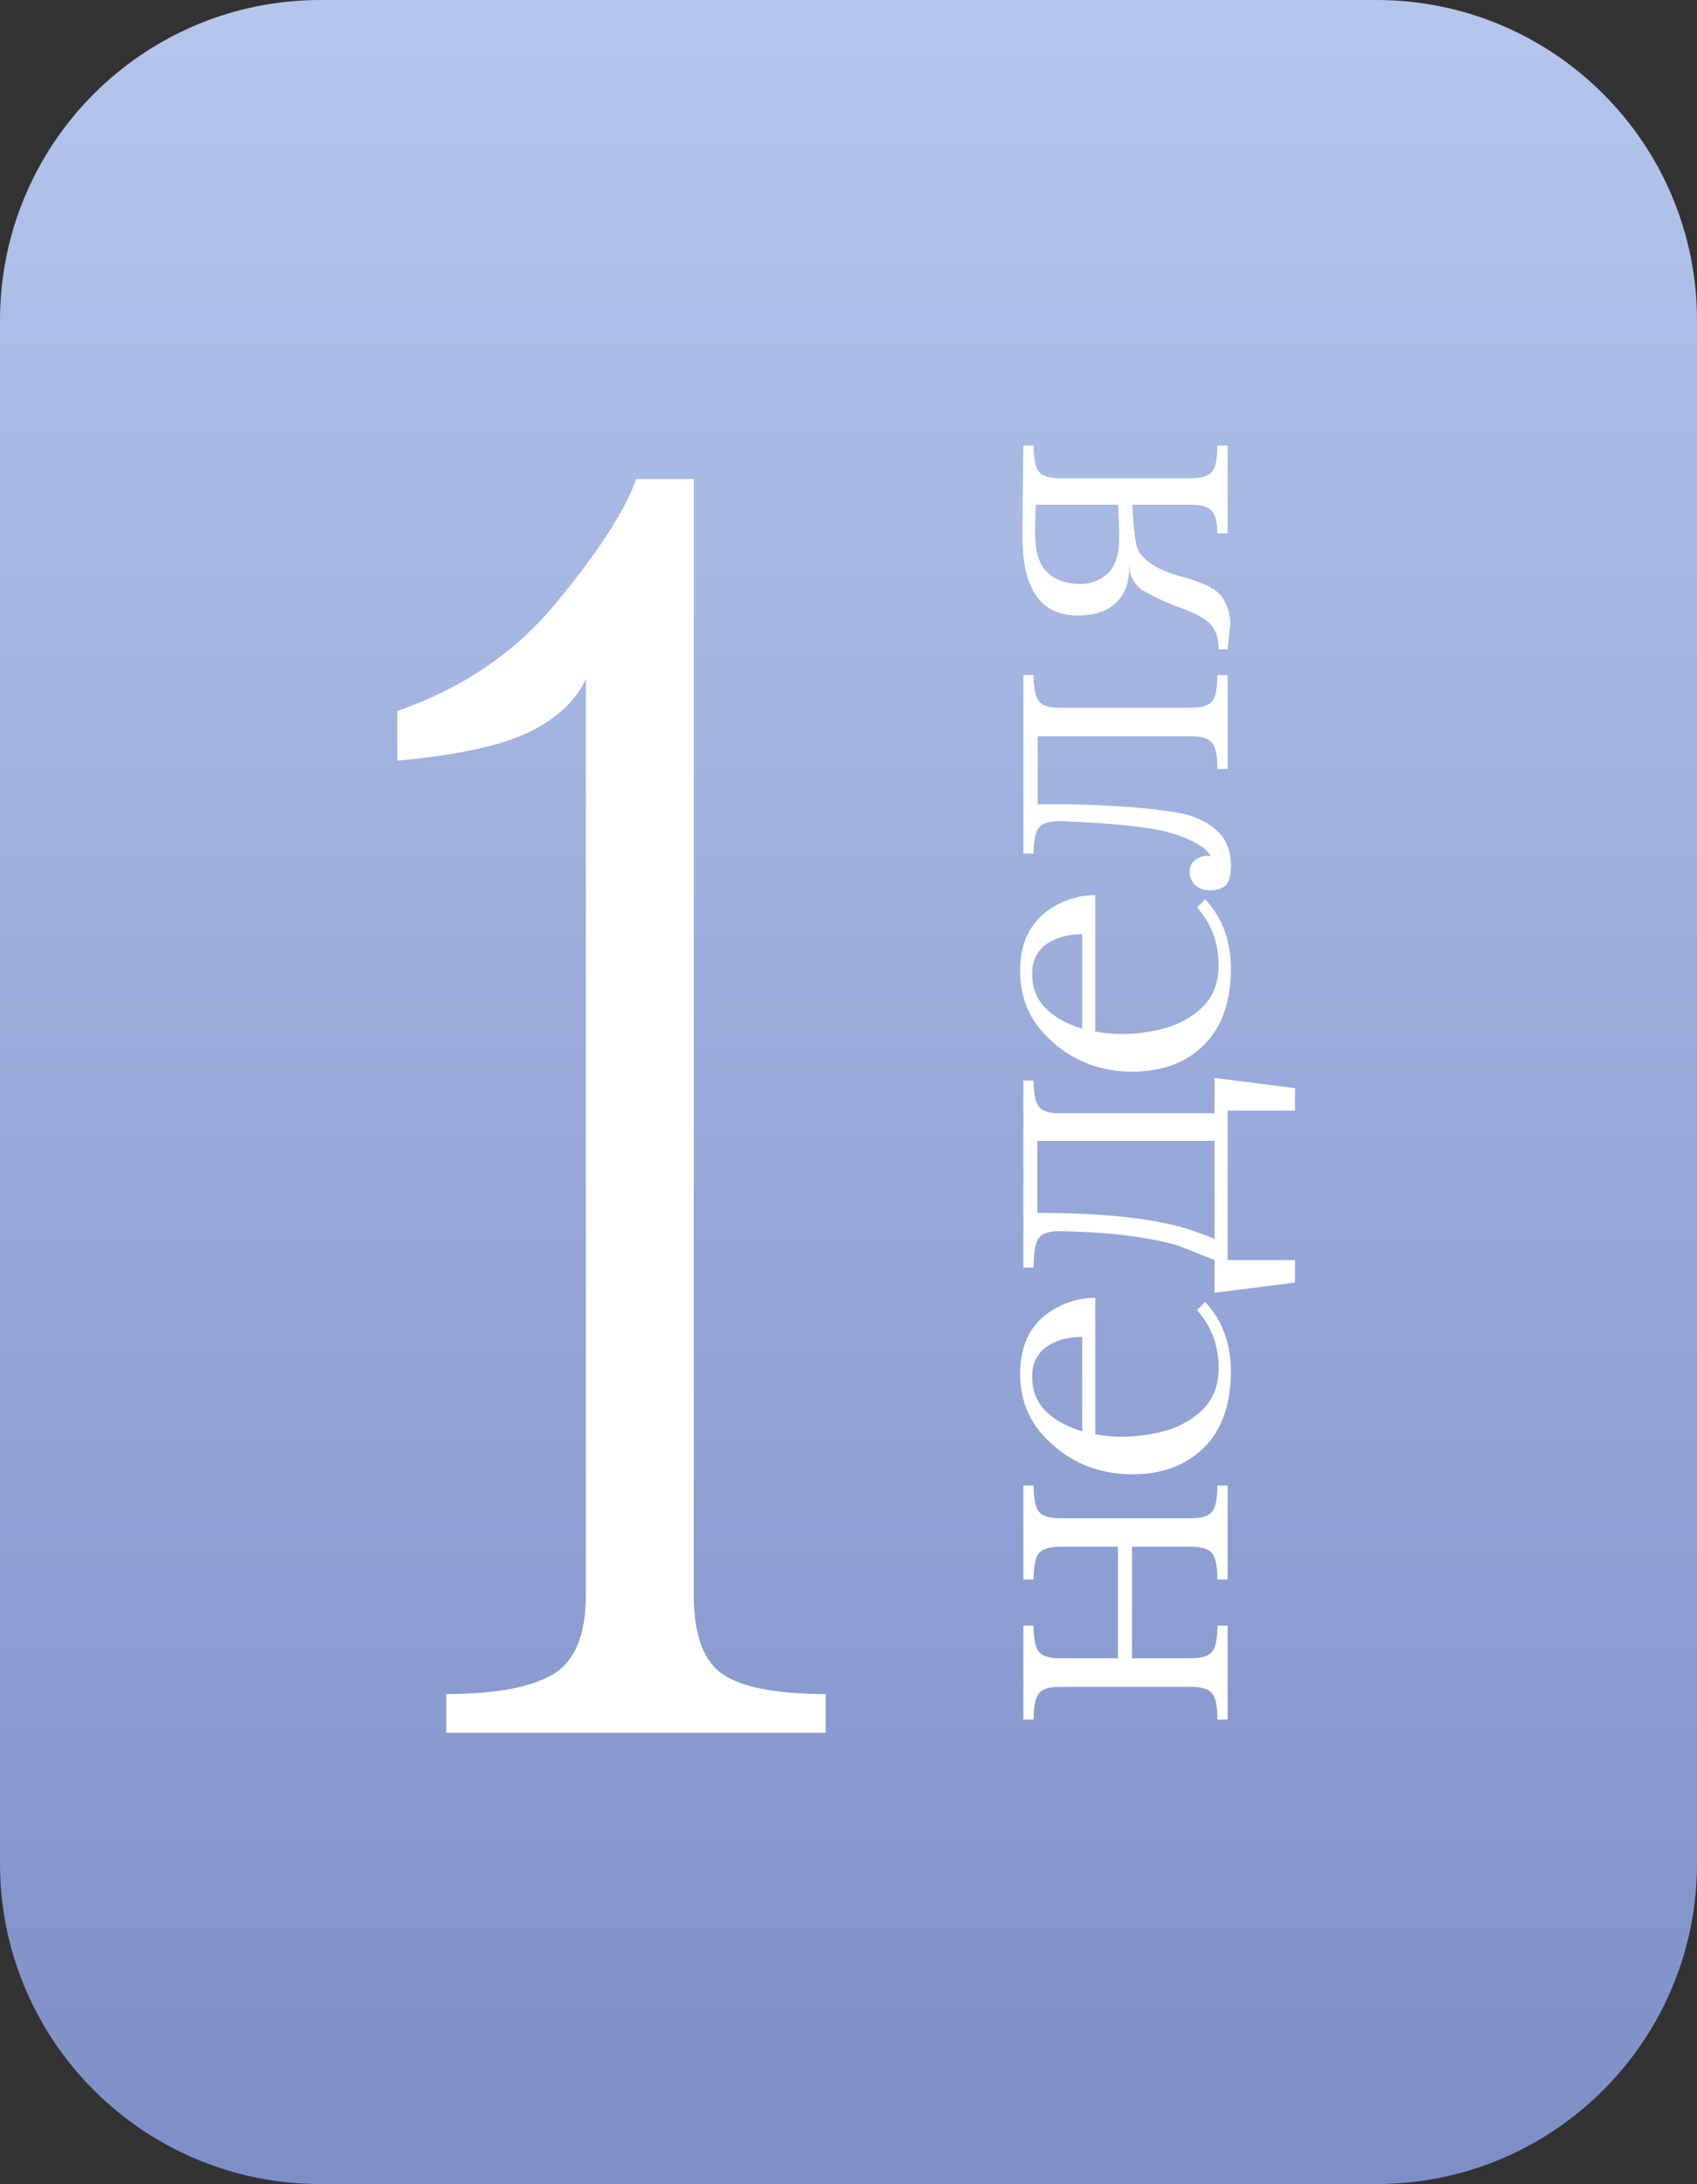 <?xml version="1.0" encoding="UTF-8"?> <svg xmlns="http://www.w3.org/2000/svg" width="94" height="121" viewBox="0 0 94 121" fill="none"><rect x="0" y="0" width="94" height="121" fill="#333333" stroke="none"/> <path d="M0 17.753C0 7.948 7.948 0 17.753 0L76.247 0C86.052 0 94 7.948 94 17.753V103.247C94 113.052 86.052 121 76.247 121H17.753C7.948 121 0 113.052 0 103.247L0 17.753Z" fill="url(#paint0_linear_105_613)"></path> <path d="M45.736 93.851V96H24.717V93.851C27.411 93.851 29.373 93.493 30.606 92.776C31.838 92.06 32.454 90.584 32.454 88.349V37.627C31.852 38.888 30.749 39.891 29.144 40.636C27.568 41.353 25.19 41.854 22.009 42.141V39.39C25.648 38.129 28.6 36.109 30.864 33.329C33.156 30.549 34.618 28.286 35.248 26.538H38.429V88.349C38.429 90.584 38.973 92.06 40.062 92.776C41.151 93.493 43.042 93.851 45.736 93.851Z" fill="white"></path> <path d="M57.253 82.3C57.253 83.009 57.347 83.488 57.536 83.737C57.724 83.986 58.113 84.11 58.701 84.11H65.986C66.575 84.11 66.963 83.986 67.152 83.737C67.34 83.488 67.434 83.009 67.434 82.3H68V87.504H67.434C67.434 86.795 67.34 86.316 67.152 86.067C66.963 85.819 66.575 85.694 65.986 85.694H62.706V91.871H65.986C66.575 91.871 66.963 91.746 67.152 91.498C67.34 91.249 67.434 90.77 67.434 90.061H68V95.265H67.434C67.434 94.556 67.34 94.077 67.152 93.828C66.963 93.579 66.575 93.455 65.986 93.455H58.701C58.113 93.455 57.724 93.579 57.536 93.828C57.347 94.077 57.253 94.556 57.253 95.265H56.687V90.061H57.253C57.253 90.77 57.347 91.249 57.536 91.498C57.724 91.746 58.113 91.871 58.701 91.871H61.925V85.694H58.701C58.113 85.694 57.724 85.819 57.536 86.067C57.347 86.316 57.253 86.795 57.253 87.504H56.687V82.3H57.253ZM59.945 79.302V74.065C59.274 74.065 58.697 74.197 58.215 74.461C57.521 74.838 57.174 75.437 57.174 76.259C57.174 77.021 57.415 77.651 57.898 78.149C58.373 78.639 59.056 79.023 59.945 79.302ZM66.303 72.583L66.756 72.13C67.706 73.148 68.181 74.43 68.181 75.977C68.181 77.953 67.6 79.438 66.439 80.434C65.474 81.263 64.24 81.678 62.74 81.678C60.771 81.678 59.131 80.973 57.819 79.563C56.944 78.62 56.506 77.462 56.506 76.09C56.506 74.536 57.068 73.39 58.192 72.651C58.946 72.153 59.772 71.904 60.669 71.904V79.45C61.107 79.548 61.59 79.597 62.117 79.597C62.811 79.597 63.52 79.514 64.244 79.348C65.179 79.129 65.956 78.726 66.575 78.137C67.193 77.549 67.502 76.769 67.502 75.796C67.502 74.544 67.103 73.473 66.303 72.583ZM67.276 63.205H57.457V67.198C61.386 67.198 64.301 67.541 66.201 68.227C66.639 68.386 66.997 68.522 67.276 68.635V63.205ZM67.276 59.72L71.733 60.286V61.53H68V69.811H71.733V71.056L67.276 71.621V69.811C65.994 69.291 65.27 69.008 65.104 68.963C63.467 68.51 61.337 68.258 58.712 68.205C58.124 68.205 57.736 68.329 57.547 68.578C57.351 68.827 57.253 69.378 57.253 70.23H56.687V59.867H57.253C57.253 60.576 57.347 61.055 57.536 61.304C57.724 61.553 58.113 61.677 58.701 61.677H67.276V59.72ZM59.945 56.994V51.756C59.274 51.756 58.697 51.888 58.215 52.152C57.521 52.529 57.174 53.129 57.174 53.951C57.174 54.713 57.415 55.342 57.898 55.84C58.373 56.33 59.056 56.715 59.945 56.994ZM66.303 50.274L66.756 49.822C67.706 50.84 68.181 52.122 68.181 53.668C68.181 55.644 67.6 57.13 66.439 58.125C65.474 58.955 64.24 59.37 62.74 59.37C60.771 59.37 59.131 58.664 57.819 57.254C56.944 56.311 56.506 55.154 56.506 53.781C56.506 52.228 57.068 51.081 58.192 50.342C58.946 49.844 59.772 49.596 60.669 49.596V57.141C61.107 57.239 61.59 57.288 62.117 57.288C62.811 57.288 63.52 57.205 64.244 57.039C65.179 56.821 65.956 56.417 66.575 55.829C67.193 55.24 67.502 54.46 67.502 53.487C67.502 52.235 67.103 51.164 66.303 50.274ZM57.253 37.4C57.253 38.109 57.347 38.588 57.536 38.837C57.724 39.086 58.113 39.211 58.701 39.211H65.986C66.575 39.211 66.963 39.086 67.152 38.837C67.34 38.588 67.434 38.109 67.434 37.4H68V42.604H67.434C67.434 41.895 67.34 41.416 67.152 41.168C66.963 40.919 66.575 40.794 65.986 40.794H57.479V44.561H59.402C62.351 44.637 64.493 44.833 65.828 45.15C66.642 45.421 67.238 45.783 67.615 46.236C67.993 46.681 68.181 47.242 68.181 47.921C68.181 48.502 68.079 48.883 67.876 49.064C67.672 49.237 67.389 49.324 67.027 49.324C66.673 49.324 66.397 49.226 66.201 49.03C65.998 48.826 65.896 48.585 65.896 48.306C65.896 48.034 65.994 47.819 66.19 47.661C66.386 47.495 66.627 47.412 66.914 47.412C66.982 47.412 67.038 47.435 67.084 47.48C66.925 47.065 66.314 46.662 65.251 46.27C64.188 45.877 62.008 45.617 58.712 45.489C58.117 45.489 57.724 45.613 57.536 45.862C57.347 46.111 57.253 46.586 57.253 47.288H56.687V37.4H57.253ZM59.832 32.355C60.39 32.355 60.881 32.178 61.303 31.823C61.718 31.461 61.944 30.888 61.982 30.104C61.989 29.983 61.993 29.806 61.993 29.572C61.993 29.338 61.974 28.803 61.936 27.966H57.366C57.343 28.712 57.332 29.229 57.332 29.515C57.332 29.795 57.355 30.085 57.4 30.387C57.589 31.669 58.399 32.325 59.832 32.355ZM57.253 24.685C57.253 25.394 57.347 25.873 57.536 26.122C57.724 26.371 58.113 26.495 58.701 26.495H65.986C66.575 26.495 66.963 26.371 67.152 26.122C67.34 25.873 67.434 25.394 67.434 24.685H68V29.549H67.434C67.434 28.991 67.34 28.588 67.152 28.339C66.963 28.09 66.575 27.966 65.986 27.966H62.728C62.789 29.406 62.906 30.266 63.079 30.545C63.456 31.156 64.252 31.623 65.466 31.948C66.673 32.272 67.423 32.66 67.717 33.113C68.004 33.558 68.147 34.052 68.147 34.595L68 35.975H67.502C67.502 35.379 67.355 34.919 67.061 34.595C66.767 34.271 66.216 33.965 65.409 33.679C64.595 33.385 63.863 33.045 63.215 32.66C62.928 32.427 62.724 32.125 62.604 31.755C62.581 31.672 62.57 31.473 62.57 31.156C62.562 31.48 62.551 31.68 62.536 31.755C62.483 32.472 62.219 33.041 61.744 33.464C61.269 33.886 60.59 34.097 59.708 34.097C58.66 34.097 57.886 33.728 57.389 32.989C56.891 32.249 56.642 31.209 56.642 29.866C56.642 28.29 56.657 26.563 56.687 24.685H57.253Z" fill="white"></path> <defs> <linearGradient id="paint0_linear_105_613" x1="77.046" y1="0" x2="77.046" y2="121" gradientUnits="userSpaceOnUse"> <stop stop-color="#B4C6EC"></stop> <stop offset="1" stop-color="#7E8FC8"></stop> </linearGradient> </defs> </svg> 